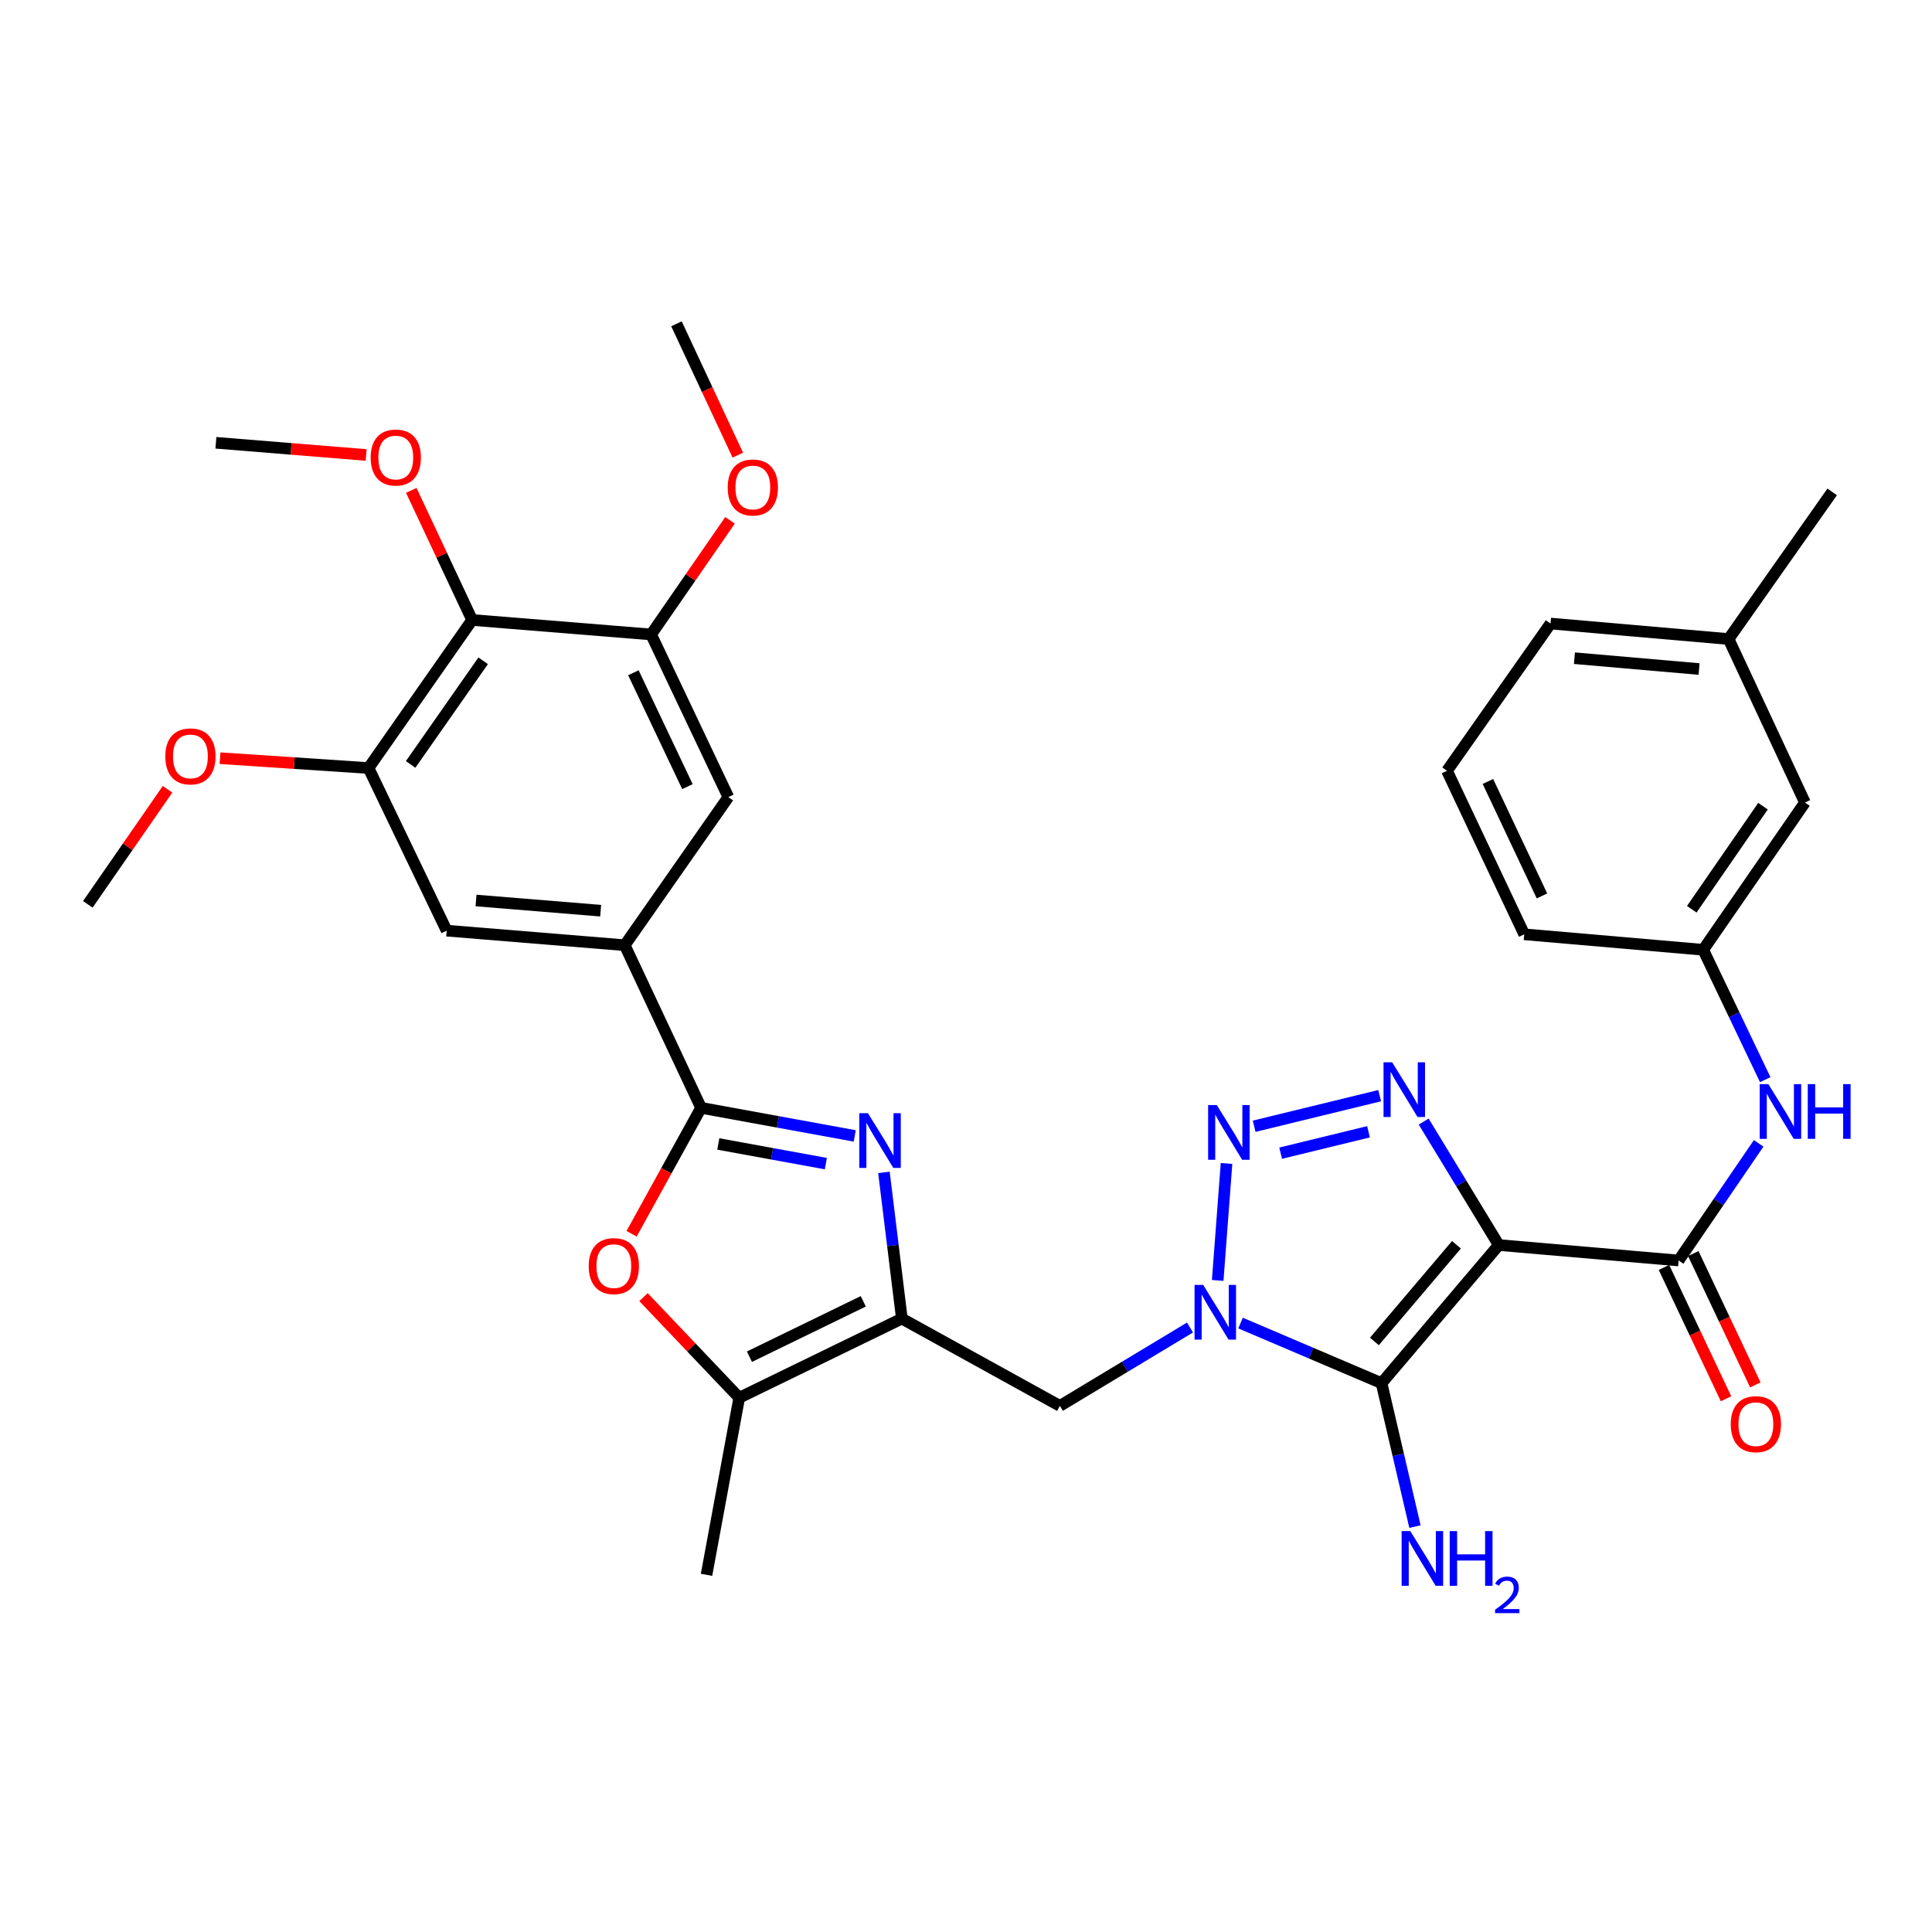 <?xml version='1.0' encoding='iso-8859-1'?>
<svg version='1.1' baseProfile='full'
              xmlns='http://www.w3.org/2000/svg'
                      xmlns:rdkit='http://www.rdkit.org/xml'
                      xmlns:xlink='http://www.w3.org/1999/xlink'
                  xml:space='preserve'
width='1000px' height='1000px' viewBox='0 0 1000 1000'>
<!-- END OF HEADER -->
<rect style='opacity:1.0;fill:#FFFFFF;stroke:none' width='1000' height='1000' x='0' y='0'> </rect>
<path class='bond-1' d='M 775.762,644.433 L 715.088,715.92' style='fill:none;fill-rule:evenodd;stroke:#000000;stroke-width:6px;stroke-linecap:butt;stroke-linejoin:miter;stroke-opacity:1' />
<path class='bond-1' d='M 753.859,644.29 L 711.387,694.331' style='fill:none;fill-rule:evenodd;stroke:#000000;stroke-width:6px;stroke-linecap:butt;stroke-linejoin:miter;stroke-opacity:1' />
<path class='bond-3' d='M 775.762,644.433 L 756.328,612.478' style='fill:none;fill-rule:evenodd;stroke:#000000;stroke-width:6px;stroke-linecap:butt;stroke-linejoin:miter;stroke-opacity:1' />
<path class='bond-3' d='M 756.328,612.478 L 736.894,580.523' style='fill:none;fill-rule:evenodd;stroke:#0000FF;stroke-width:6px;stroke-linecap:butt;stroke-linejoin:miter;stroke-opacity:1' />
<path class='bond-7' d='M 775.762,644.433 L 868.855,652.428' style='fill:none;fill-rule:evenodd;stroke:#000000;stroke-width:6px;stroke-linecap:butt;stroke-linejoin:miter;stroke-opacity:1' />
<path class='bond-0' d='M 642.108,684.814 L 678.598,700.367' style='fill:none;fill-rule:evenodd;stroke:#0000FF;stroke-width:6px;stroke-linecap:butt;stroke-linejoin:miter;stroke-opacity:1' />
<path class='bond-0' d='M 678.598,700.367 L 715.088,715.92' style='fill:none;fill-rule:evenodd;stroke:#000000;stroke-width:6px;stroke-linecap:butt;stroke-linejoin:miter;stroke-opacity:1' />
<path class='bond-9' d='M 615.942,687.122 L 582.269,707.403' style='fill:none;fill-rule:evenodd;stroke:#0000FF;stroke-width:6px;stroke-linecap:butt;stroke-linejoin:miter;stroke-opacity:1' />
<path class='bond-9' d='M 582.269,707.403 L 548.596,727.684' style='fill:none;fill-rule:evenodd;stroke:#000000;stroke-width:6px;stroke-linecap:butt;stroke-linejoin:miter;stroke-opacity:1' />
<path class='bond-34' d='M 630.275,662.745 L 634.848,602.209' style='fill:none;fill-rule:evenodd;stroke:#0000FF;stroke-width:6px;stroke-linecap:butt;stroke-linejoin:miter;stroke-opacity:1' />
<path class='bond-19' d='M 715.088,715.92 L 723.736,753.042' style='fill:none;fill-rule:evenodd;stroke:#000000;stroke-width:6px;stroke-linecap:butt;stroke-linejoin:miter;stroke-opacity:1' />
<path class='bond-19' d='M 723.736,753.042 L 732.385,790.163' style='fill:none;fill-rule:evenodd;stroke:#0000FF;stroke-width:6px;stroke-linecap:butt;stroke-linejoin:miter;stroke-opacity:1' />
<path class='bond-2' d='M 649.139,582.942 L 714.112,567.113' style='fill:none;fill-rule:evenodd;stroke:#0000FF;stroke-width:6px;stroke-linecap:butt;stroke-linejoin:miter;stroke-opacity:1' />
<path class='bond-2' d='M 662.86,596.883 L 708.34,585.802' style='fill:none;fill-rule:evenodd;stroke:#0000FF;stroke-width:6px;stroke-linecap:butt;stroke-linejoin:miter;stroke-opacity:1' />
<path class='bond-4' d='M 457.524,606.826 L 462.162,644.67' style='fill:none;fill-rule:evenodd;stroke:#0000FF;stroke-width:6px;stroke-linecap:butt;stroke-linejoin:miter;stroke-opacity:1' />
<path class='bond-4' d='M 462.162,644.67 L 466.801,682.513' style='fill:none;fill-rule:evenodd;stroke:#000000;stroke-width:6px;stroke-linecap:butt;stroke-linejoin:miter;stroke-opacity:1' />
<path class='bond-6' d='M 442.409,587.951 L 402.643,580.682' style='fill:none;fill-rule:evenodd;stroke:#0000FF;stroke-width:6px;stroke-linecap:butt;stroke-linejoin:miter;stroke-opacity:1' />
<path class='bond-6' d='M 402.643,580.682 L 362.877,573.413' style='fill:none;fill-rule:evenodd;stroke:#000000;stroke-width:6px;stroke-linecap:butt;stroke-linejoin:miter;stroke-opacity:1' />
<path class='bond-6' d='M 427.46,602.288 L 399.624,597.2' style='fill:none;fill-rule:evenodd;stroke:#0000FF;stroke-width:6px;stroke-linecap:butt;stroke-linejoin:miter;stroke-opacity:1' />
<path class='bond-6' d='M 399.624,597.2 L 371.788,592.112' style='fill:none;fill-rule:evenodd;stroke:#000000;stroke-width:6px;stroke-linecap:butt;stroke-linejoin:miter;stroke-opacity:1' />
<path class='bond-5' d='M 466.801,682.513 L 548.596,727.684' style='fill:none;fill-rule:evenodd;stroke:#000000;stroke-width:6px;stroke-linecap:butt;stroke-linejoin:miter;stroke-opacity:1' />
<path class='bond-10' d='M 466.801,682.513 L 382.627,723.467' style='fill:none;fill-rule:evenodd;stroke:#000000;stroke-width:6px;stroke-linecap:butt;stroke-linejoin:miter;stroke-opacity:1' />
<path class='bond-10' d='M 446.828,673.557 L 387.906,702.224' style='fill:none;fill-rule:evenodd;stroke:#000000;stroke-width:6px;stroke-linecap:butt;stroke-linejoin:miter;stroke-opacity:1' />
<path class='bond-11' d='M 362.877,573.413 L 323.361,489.239' style='fill:none;fill-rule:evenodd;stroke:#000000;stroke-width:6px;stroke-linecap:butt;stroke-linejoin:miter;stroke-opacity:1' />
<path class='bond-36' d='M 362.877,573.413 L 344.893,606.005' style='fill:none;fill-rule:evenodd;stroke:#000000;stroke-width:6px;stroke-linecap:butt;stroke-linejoin:miter;stroke-opacity:1' />
<path class='bond-36' d='M 344.893,606.005 L 326.908,638.598' style='fill:none;fill-rule:evenodd;stroke:#FF0000;stroke-width:6px;stroke-linecap:butt;stroke-linejoin:miter;stroke-opacity:1' />
<path class='bond-15' d='M 868.855,652.428 L 889.568,622.115' style='fill:none;fill-rule:evenodd;stroke:#000000;stroke-width:6px;stroke-linecap:butt;stroke-linejoin:miter;stroke-opacity:1' />
<path class='bond-15' d='M 889.568,622.115 L 910.282,591.802' style='fill:none;fill-rule:evenodd;stroke:#0000FF;stroke-width:6px;stroke-linecap:butt;stroke-linejoin:miter;stroke-opacity:1' />
<path class='bond-18' d='M 861.263,656.014 L 877.32,690.004' style='fill:none;fill-rule:evenodd;stroke:#000000;stroke-width:6px;stroke-linecap:butt;stroke-linejoin:miter;stroke-opacity:1' />
<path class='bond-18' d='M 877.32,690.004 L 893.376,723.994' style='fill:none;fill-rule:evenodd;stroke:#FF0000;stroke-width:6px;stroke-linecap:butt;stroke-linejoin:miter;stroke-opacity:1' />
<path class='bond-18' d='M 876.446,648.842 L 892.503,682.832' style='fill:none;fill-rule:evenodd;stroke:#000000;stroke-width:6px;stroke-linecap:butt;stroke-linejoin:miter;stroke-opacity:1' />
<path class='bond-18' d='M 892.503,682.832 L 908.56,716.822' style='fill:none;fill-rule:evenodd;stroke:#FF0000;stroke-width:6px;stroke-linecap:butt;stroke-linejoin:miter;stroke-opacity:1' />
<path class='bond-8' d='M 333.071,671.39 L 357.849,697.428' style='fill:none;fill-rule:evenodd;stroke:#FF0000;stroke-width:6px;stroke-linecap:butt;stroke-linejoin:miter;stroke-opacity:1' />
<path class='bond-8' d='M 357.849,697.428 L 382.627,723.467' style='fill:none;fill-rule:evenodd;stroke:#000000;stroke-width:6px;stroke-linecap:butt;stroke-linejoin:miter;stroke-opacity:1' />
<path class='bond-26' d='M 382.627,723.467 L 365.695,815.123' style='fill:none;fill-rule:evenodd;stroke:#000000;stroke-width:6px;stroke-linecap:butt;stroke-linejoin:miter;stroke-opacity:1' />
<path class='bond-16' d='M 323.361,489.239 L 376.983,412.574' style='fill:none;fill-rule:evenodd;stroke:#000000;stroke-width:6px;stroke-linecap:butt;stroke-linejoin:miter;stroke-opacity:1' />
<path class='bond-17' d='M 323.361,489.239 L 231.192,481.701' style='fill:none;fill-rule:evenodd;stroke:#000000;stroke-width:6px;stroke-linecap:butt;stroke-linejoin:miter;stroke-opacity:1' />
<path class='bond-17' d='M 310.904,471.372 L 246.386,466.096' style='fill:none;fill-rule:evenodd;stroke:#000000;stroke-width:6px;stroke-linecap:butt;stroke-linejoin:miter;stroke-opacity:1' />
<path class='bond-12' d='M 244.373,320.9 L 190.742,397.536' style='fill:none;fill-rule:evenodd;stroke:#000000;stroke-width:6px;stroke-linecap:butt;stroke-linejoin:miter;stroke-opacity:1' />
<path class='bond-12' d='M 250.086,342.023 L 212.544,395.669' style='fill:none;fill-rule:evenodd;stroke:#000000;stroke-width:6px;stroke-linecap:butt;stroke-linejoin:miter;stroke-opacity:1' />
<path class='bond-21' d='M 244.373,320.9 L 228.626,287.36' style='fill:none;fill-rule:evenodd;stroke:#000000;stroke-width:6px;stroke-linecap:butt;stroke-linejoin:miter;stroke-opacity:1' />
<path class='bond-21' d='M 228.626,287.36 L 212.878,253.82' style='fill:none;fill-rule:evenodd;stroke:#FF0000;stroke-width:6px;stroke-linecap:butt;stroke-linejoin:miter;stroke-opacity:1' />
<path class='bond-37' d='M 244.373,320.9 L 337.018,328.391' style='fill:none;fill-rule:evenodd;stroke:#000000;stroke-width:6px;stroke-linecap:butt;stroke-linejoin:miter;stroke-opacity:1' />
<path class='bond-13' d='M 190.742,397.536 L 231.192,481.701' style='fill:none;fill-rule:evenodd;stroke:#000000;stroke-width:6px;stroke-linecap:butt;stroke-linejoin:miter;stroke-opacity:1' />
<path class='bond-23' d='M 190.742,397.536 L 152.307,394.988' style='fill:none;fill-rule:evenodd;stroke:#000000;stroke-width:6px;stroke-linecap:butt;stroke-linejoin:miter;stroke-opacity:1' />
<path class='bond-23' d='M 152.307,394.988 L 113.873,392.441' style='fill:none;fill-rule:evenodd;stroke:#FF0000;stroke-width:6px;stroke-linecap:butt;stroke-linejoin:miter;stroke-opacity:1' />
<path class='bond-14' d='M 337.018,328.391 L 376.983,412.574' style='fill:none;fill-rule:evenodd;stroke:#000000;stroke-width:6px;stroke-linecap:butt;stroke-linejoin:miter;stroke-opacity:1' />
<path class='bond-14' d='M 327.843,348.22 L 355.819,407.148' style='fill:none;fill-rule:evenodd;stroke:#000000;stroke-width:6px;stroke-linecap:butt;stroke-linejoin:miter;stroke-opacity:1' />
<path class='bond-24' d='M 337.018,328.391 L 357.438,298.852' style='fill:none;fill-rule:evenodd;stroke:#000000;stroke-width:6px;stroke-linecap:butt;stroke-linejoin:miter;stroke-opacity:1' />
<path class='bond-24' d='M 357.438,298.852 L 377.857,269.314' style='fill:none;fill-rule:evenodd;stroke:#FF0000;stroke-width:6px;stroke-linecap:butt;stroke-linejoin:miter;stroke-opacity:1' />
<path class='bond-20' d='M 913.681,558.828 L 897.626,525.218' style='fill:none;fill-rule:evenodd;stroke:#0000FF;stroke-width:6px;stroke-linecap:butt;stroke-linejoin:miter;stroke-opacity:1' />
<path class='bond-20' d='M 897.626,525.218 L 881.57,491.608' style='fill:none;fill-rule:evenodd;stroke:#000000;stroke-width:6px;stroke-linecap:butt;stroke-linejoin:miter;stroke-opacity:1' />
<path class='bond-22' d='M 881.57,491.608 L 934.231,415.392' style='fill:none;fill-rule:evenodd;stroke:#000000;stroke-width:6px;stroke-linecap:butt;stroke-linejoin:miter;stroke-opacity:1' />
<path class='bond-22' d='M 875.654,470.63 L 912.517,417.279' style='fill:none;fill-rule:evenodd;stroke:#000000;stroke-width:6px;stroke-linecap:butt;stroke-linejoin:miter;stroke-opacity:1' />
<path class='bond-28' d='M 881.57,491.608 L 788.935,483.595' style='fill:none;fill-rule:evenodd;stroke:#000000;stroke-width:6px;stroke-linecap:butt;stroke-linejoin:miter;stroke-opacity:1' />
<path class='bond-30' d='M 189.521,235.492 L 150.638,232.34' style='fill:none;fill-rule:evenodd;stroke:#FF0000;stroke-width:6px;stroke-linecap:butt;stroke-linejoin:miter;stroke-opacity:1' />
<path class='bond-30' d='M 150.638,232.34 L 111.755,229.188' style='fill:none;fill-rule:evenodd;stroke:#000000;stroke-width:6px;stroke-linecap:butt;stroke-linejoin:miter;stroke-opacity:1' />
<path class='bond-25' d='M 934.231,415.392 L 894.714,330.76' style='fill:none;fill-rule:evenodd;stroke:#000000;stroke-width:6px;stroke-linecap:butt;stroke-linejoin:miter;stroke-opacity:1' />
<path class='bond-31' d='M 86.723,408.517 L 66.089,438.304' style='fill:none;fill-rule:evenodd;stroke:#FF0000;stroke-width:6px;stroke-linecap:butt;stroke-linejoin:miter;stroke-opacity:1' />
<path class='bond-31' d='M 66.089,438.304 L 45.455,468.09' style='fill:none;fill-rule:evenodd;stroke:#000000;stroke-width:6px;stroke-linecap:butt;stroke-linejoin:miter;stroke-opacity:1' />
<path class='bond-32' d='M 381.884,235.585 L 366.014,201.597' style='fill:none;fill-rule:evenodd;stroke:#FF0000;stroke-width:6px;stroke-linecap:butt;stroke-linejoin:miter;stroke-opacity:1' />
<path class='bond-32' d='M 366.014,201.597 L 350.144,167.608' style='fill:none;fill-rule:evenodd;stroke:#000000;stroke-width:6px;stroke-linecap:butt;stroke-linejoin:miter;stroke-opacity:1' />
<path class='bond-33' d='M 894.714,330.76 L 948.336,254.6' style='fill:none;fill-rule:evenodd;stroke:#000000;stroke-width:6px;stroke-linecap:butt;stroke-linejoin:miter;stroke-opacity:1' />
<path class='bond-35' d='M 894.714,330.76 L 802.555,322.747' style='fill:none;fill-rule:evenodd;stroke:#000000;stroke-width:6px;stroke-linecap:butt;stroke-linejoin:miter;stroke-opacity:1' />
<path class='bond-35' d='M 879.436,346.287 L 814.924,340.678' style='fill:none;fill-rule:evenodd;stroke:#000000;stroke-width:6px;stroke-linecap:butt;stroke-linejoin:miter;stroke-opacity:1' />
<path class='bond-27' d='M 748.961,398.964 L 788.935,483.595' style='fill:none;fill-rule:evenodd;stroke:#000000;stroke-width:6px;stroke-linecap:butt;stroke-linejoin:miter;stroke-opacity:1' />
<path class='bond-27' d='M 770.14,404.487 L 798.122,463.728' style='fill:none;fill-rule:evenodd;stroke:#000000;stroke-width:6px;stroke-linecap:butt;stroke-linejoin:miter;stroke-opacity:1' />
<path class='bond-29' d='M 748.961,398.964 L 802.555,322.747' style='fill:none;fill-rule:evenodd;stroke:#000000;stroke-width:6px;stroke-linecap:butt;stroke-linejoin:miter;stroke-opacity:1' />
<path  class='atom-1' d='M 622.769 665.079
L 632.049 680.079
Q 632.969 681.559, 634.449 684.239
Q 635.929 686.919, 636.009 687.079
L 636.009 665.079
L 639.769 665.079
L 639.769 693.399
L 635.889 693.399
L 625.929 676.999
Q 624.769 675.079, 623.529 672.879
Q 622.329 670.679, 621.969 669.999
L 621.969 693.399
L 618.289 693.399
L 618.289 665.079
L 622.769 665.079
' fill='#0000FF'/>
<path  class='atom-3' d='M 629.803 571.968
L 639.083 586.968
Q 640.003 588.448, 641.483 591.128
Q 642.963 593.808, 643.043 593.968
L 643.043 571.968
L 646.803 571.968
L 646.803 600.288
L 642.923 600.288
L 632.963 583.888
Q 631.803 581.968, 630.563 579.768
Q 629.363 577.568, 629.003 576.888
L 629.003 600.288
L 625.323 600.288
L 625.323 571.968
L 629.803 571.968
' fill='#0000FF'/>
<path  class='atom-4' d='M 720.591 549.849
L 729.871 564.849
Q 730.791 566.329, 732.271 569.009
Q 733.751 571.689, 733.831 571.849
L 733.831 549.849
L 737.591 549.849
L 737.591 578.169
L 733.711 578.169
L 723.751 561.769
Q 722.591 559.849, 721.351 557.649
Q 720.151 555.449, 719.791 554.769
L 719.791 578.169
L 716.111 578.169
L 716.111 549.849
L 720.591 549.849
' fill='#0000FF'/>
<path  class='atom-5' d='M 449.243 576.185
L 458.523 591.185
Q 459.443 592.665, 460.923 595.345
Q 462.403 598.025, 462.483 598.185
L 462.483 576.185
L 466.243 576.185
L 466.243 604.505
L 462.363 604.505
L 452.403 588.105
Q 451.243 586.185, 450.003 583.985
Q 448.803 581.785, 448.443 581.105
L 448.443 604.505
L 444.763 604.505
L 444.763 576.185
L 449.243 576.185
' fill='#0000FF'/>
<path  class='atom-9' d='M 304.717 655.335
Q 304.717 648.535, 308.077 644.735
Q 311.437 640.935, 317.717 640.935
Q 323.997 640.935, 327.357 644.735
Q 330.717 648.535, 330.717 655.335
Q 330.717 662.215, 327.317 666.135
Q 323.917 670.015, 317.717 670.015
Q 311.477 670.015, 308.077 666.135
Q 304.717 662.255, 304.717 655.335
M 317.717 666.815
Q 322.037 666.815, 324.357 663.935
Q 326.717 661.015, 326.717 655.335
Q 326.717 649.775, 324.357 646.975
Q 322.037 644.135, 317.717 644.135
Q 313.397 644.135, 311.037 646.935
Q 308.717 649.735, 308.717 655.335
Q 308.717 661.055, 311.037 663.935
Q 313.397 666.815, 317.717 666.815
' fill='#FF0000'/>
<path  class='atom-16' d='M 915.293 561.146
L 924.573 576.146
Q 925.493 577.626, 926.973 580.306
Q 928.453 582.986, 928.533 583.146
L 928.533 561.146
L 932.293 561.146
L 932.293 589.466
L 928.413 589.466
L 918.453 573.066
Q 917.293 571.146, 916.053 568.946
Q 914.853 566.746, 914.493 566.066
L 914.493 589.466
L 910.813 589.466
L 910.813 561.146
L 915.293 561.146
' fill='#0000FF'/>
<path  class='atom-16' d='M 935.693 561.146
L 939.533 561.146
L 939.533 573.186
L 954.013 573.186
L 954.013 561.146
L 957.853 561.146
L 957.853 589.466
L 954.013 589.466
L 954.013 576.386
L 939.533 576.386
L 939.533 589.466
L 935.693 589.466
L 935.693 561.146
' fill='#0000FF'/>
<path  class='atom-19' d='M 895.838 737.148
Q 895.838 730.348, 899.198 726.548
Q 902.558 722.748, 908.838 722.748
Q 915.118 722.748, 918.478 726.548
Q 921.838 730.348, 921.838 737.148
Q 921.838 744.028, 918.438 747.948
Q 915.038 751.828, 908.838 751.828
Q 902.598 751.828, 899.198 747.948
Q 895.838 744.068, 895.838 737.148
M 908.838 748.628
Q 913.158 748.628, 915.478 745.748
Q 917.838 742.828, 917.838 737.148
Q 917.838 731.588, 915.478 728.788
Q 913.158 725.948, 908.838 725.948
Q 904.518 725.948, 902.158 728.748
Q 899.838 731.548, 899.838 737.148
Q 899.838 742.868, 902.158 745.748
Q 904.518 748.628, 908.838 748.628
' fill='#FF0000'/>
<path  class='atom-20' d='M 729.967 792.492
L 739.247 807.492
Q 740.167 808.972, 741.647 811.652
Q 743.127 814.332, 743.207 814.492
L 743.207 792.492
L 746.967 792.492
L 746.967 820.812
L 743.087 820.812
L 733.127 804.412
Q 731.967 802.492, 730.727 800.292
Q 729.527 798.092, 729.167 797.412
L 729.167 820.812
L 725.487 820.812
L 725.487 792.492
L 729.967 792.492
' fill='#0000FF'/>
<path  class='atom-20' d='M 750.367 792.492
L 754.207 792.492
L 754.207 804.532
L 768.687 804.532
L 768.687 792.492
L 772.527 792.492
L 772.527 820.812
L 768.687 820.812
L 768.687 807.732
L 754.207 807.732
L 754.207 820.812
L 750.367 820.812
L 750.367 792.492
' fill='#0000FF'/>
<path  class='atom-20' d='M 773.9 819.819
Q 774.586 818.05, 776.223 817.073
Q 777.86 816.07, 780.13 816.07
Q 782.955 816.07, 784.539 817.601
Q 786.123 819.132, 786.123 821.851
Q 786.123 824.623, 784.064 827.211
Q 782.031 829.798, 777.807 832.86
L 786.44 832.86
L 786.44 834.972
L 773.847 834.972
L 773.847 833.203
Q 777.332 830.722, 779.391 828.874
Q 781.476 827.026, 782.48 825.363
Q 783.483 823.699, 783.483 821.983
Q 783.483 820.188, 782.585 819.185
Q 781.688 818.182, 780.13 818.182
Q 778.625 818.182, 777.622 818.789
Q 776.619 819.396, 775.906 820.743
L 773.9 819.819
' fill='#0000FF'/>
<path  class='atom-22' d='M 191.856 236.815
Q 191.856 230.015, 195.216 226.215
Q 198.576 222.415, 204.856 222.415
Q 211.136 222.415, 214.496 226.215
Q 217.856 230.015, 217.856 236.815
Q 217.856 243.695, 214.456 247.615
Q 211.056 251.495, 204.856 251.495
Q 198.616 251.495, 195.216 247.615
Q 191.856 243.735, 191.856 236.815
M 204.856 248.295
Q 209.176 248.295, 211.496 245.415
Q 213.856 242.495, 213.856 236.815
Q 213.856 231.255, 211.496 228.455
Q 209.176 225.615, 204.856 225.615
Q 200.536 225.615, 198.176 228.415
Q 195.856 231.215, 195.856 236.815
Q 195.856 242.535, 198.176 245.415
Q 200.536 248.295, 204.856 248.295
' fill='#FF0000'/>
<path  class='atom-24' d='M 85.564 391.506
Q 85.564 384.706, 88.924 380.906
Q 92.284 377.106, 98.564 377.106
Q 104.844 377.106, 108.204 380.906
Q 111.564 384.706, 111.564 391.506
Q 111.564 398.386, 108.164 402.306
Q 104.764 406.186, 98.564 406.186
Q 92.324 406.186, 88.924 402.306
Q 85.564 398.426, 85.564 391.506
M 98.564 402.986
Q 102.884 402.986, 105.204 400.106
Q 107.564 397.186, 107.564 391.506
Q 107.564 385.946, 105.204 383.146
Q 102.884 380.306, 98.564 380.306
Q 94.244 380.306, 91.884 383.106
Q 89.564 385.906, 89.564 391.506
Q 89.564 397.226, 91.884 400.106
Q 94.244 402.986, 98.564 402.986
' fill='#FF0000'/>
<path  class='atom-25' d='M 376.661 252.32
Q 376.661 245.52, 380.021 241.72
Q 383.381 237.92, 389.661 237.92
Q 395.941 237.92, 399.301 241.72
Q 402.661 245.52, 402.661 252.32
Q 402.661 259.2, 399.261 263.12
Q 395.861 267, 389.661 267
Q 383.421 267, 380.021 263.12
Q 376.661 259.24, 376.661 252.32
M 389.661 263.8
Q 393.981 263.8, 396.301 260.92
Q 398.661 258, 398.661 252.32
Q 398.661 246.76, 396.301 243.96
Q 393.981 241.12, 389.661 241.12
Q 385.341 241.12, 382.981 243.92
Q 380.661 246.72, 380.661 252.32
Q 380.661 258.04, 382.981 260.92
Q 385.341 263.8, 389.661 263.8
' fill='#FF0000'/>
</svg>
